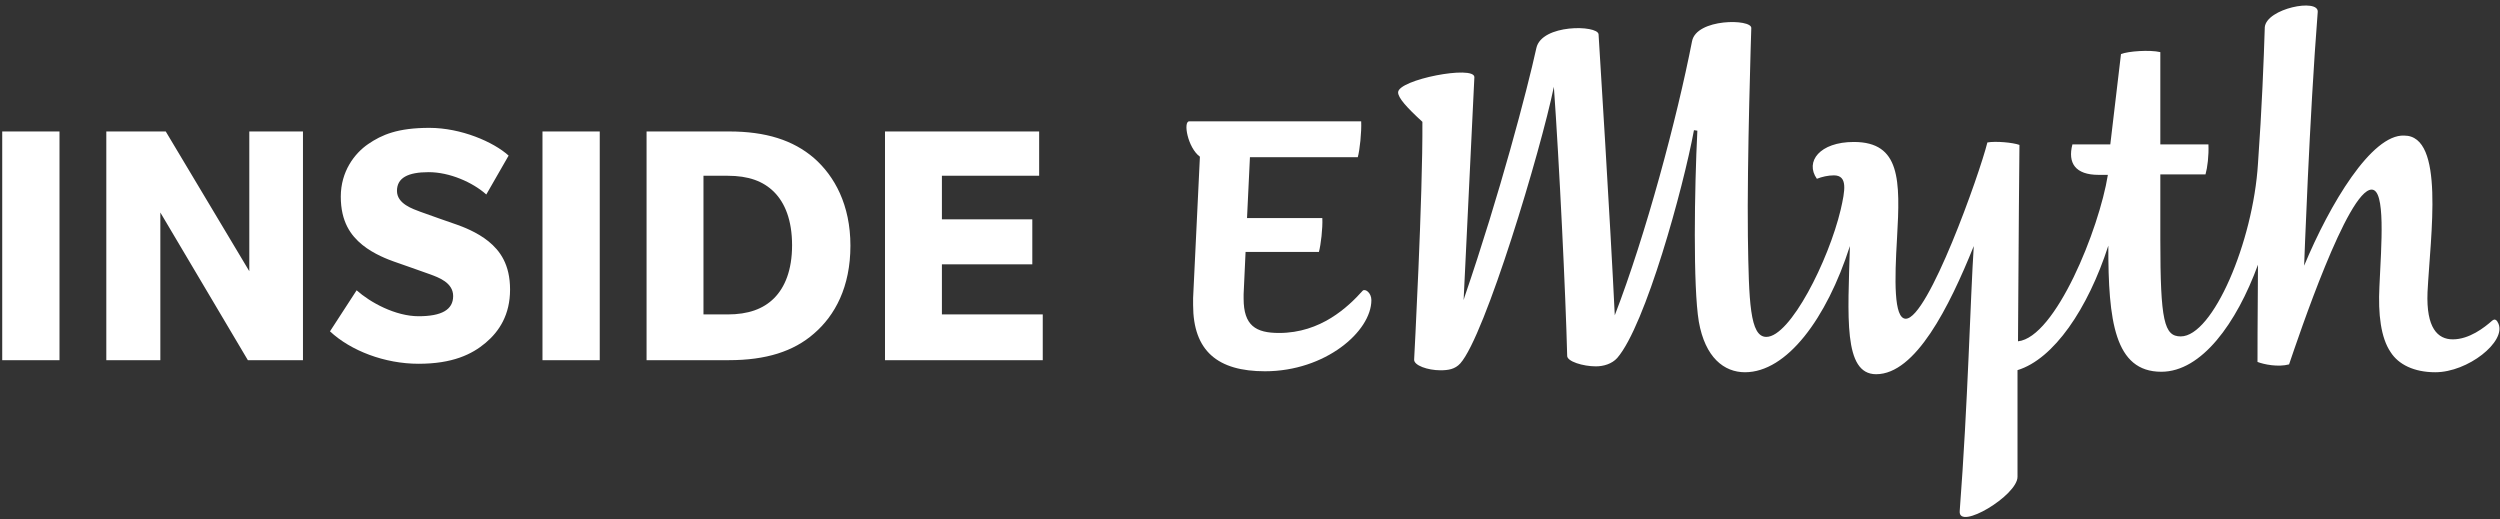 <?xml version="1.0" encoding="UTF-8"?>
<svg width="236px" height="49px" viewBox="0 0 236 49" version="1.1" xmlns="http://www.w3.org/2000/svg" xmlns:xlink="http://www.w3.org/1999/xlink">
    <rect x="0" y="0" width="236" height="49" fill="#333333" stroke="none"/>
    <!-- Generator: Sketch 55.2 (78181) - https://sketchapp.com -->
    <title>Inside EMyth</title>
    <desc>Created with Sketch.</desc>
    <g id="Updated-Screens" stroke="none" stroke-width="1" fill="none" fill-rule="evenodd">
        <g id="content-hub-hover-nav" transform="translate(-34, -26)" fill="#FFFFFF">
            <g id="Header" transform="translate(1, 0)">
                <g id="Inside-EMyth" transform="translate(31, 26.522)">
                    <g id="Logo" transform="translate(114, 0)">
                        <path d="M16.634,26.924 C15.258,28.454 12.69,30.91 8.746,30.91 C6.544,30.91 5.398,30.215 5.398,27.666 L5.398,27.249 L5.582,23.263 L12.506,23.263 C12.69,22.567 12.873,21.038 12.827,20.064 L5.719,20.064 L5.994,14.317 L16.175,14.317 C16.359,13.668 16.542,11.953 16.496,10.933 L0.262,10.933 C-0.334,10.933 0.124,13.436 1.271,14.27 L0.629,27.619 L0.629,28.268 C0.629,32.625 2.967,34.526 7.416,34.526 C13.102,34.526 17.459,30.771 17.459,27.805 C17.459,27.109 16.863,26.692 16.634,26.924" id="Fill-1"></path>
                        <path d="M123.854,30.03 C123.716,29.705 123.533,29.52 123.258,29.751 C122.524,30.4 121.102,31.513 119.543,31.513 C118.122,31.513 117.021,30.447 117.158,27.063 C117.433,21.64 118.81,12.277 114.957,12.277 C111.885,12.138 107.941,18.72 105.51,24.56 C105.51,24.56 106.014,10.47 106.794,0.597 C106.886,-0.701 101.979,0.272 101.796,2.034 C101.704,5.046 101.52,9.821 101.153,14.919 C100.695,22.335 96.888,31.235 93.862,31.235 C92.302,31.235 91.935,29.798 91.935,22.103 L91.935,15.939 L96.2,15.939 C96.384,15.29 96.522,14.178 96.476,13.112 L91.935,13.112 L91.935,4.398 C90.927,4.166 88.909,4.305 88.221,4.583 L87.212,13.112 L83.635,13.112 C83.176,14.873 83.91,15.985 86.111,15.985 L86.983,15.985 C86.157,21.13 82.03,31.327 78.499,31.698 C78.544,22.66 78.636,13.158 78.636,13.158 C77.994,12.926 76.389,12.787 75.609,12.926 C74.875,15.892 70.015,29.566 67.905,29.566 C66.758,29.566 66.85,25.858 67.079,21.964 C67.4,16.449 67.4,12.88 62.998,12.88 C59.788,12.88 58.366,14.734 59.513,16.356 C59.971,16.171 60.567,16.032 61.118,16.032 C62.448,16.032 62.172,17.468 61.76,19.276 C60.613,24.097 56.99,31.281 54.743,31.281 C53.184,31.281 53.092,27.99 53,21.779 C52.909,14.734 53.322,2.126 53.322,2.126 C53.367,1.246 48.139,1.199 47.727,3.378 C46.305,10.655 43.37,21.64 40.435,29.242 C40.022,20.574 38.95,3.406 38.904,2.711 C38.812,1.83 33.538,1.738 33.034,4.009 C32.162,7.995 29.566,17.839 26.264,27.48 L26.165,27.807 L27.181,6.762 C27.181,5.603 19.981,6.993 19.981,8.198 C19.981,8.708 20.761,9.589 22.274,10.979 C22.32,17.978 21.495,33.413 21.495,33.413 C21.449,33.97 22.779,34.433 23.971,34.433 C24.705,34.433 25.347,34.34 25.851,33.784 C28.19,31.189 33.446,13.696 34.685,7.671 C35.189,14.716 35.803,27.388 35.941,33.043 C35.895,33.599 37.454,34.062 38.646,34.062 C39.38,34.062 40.16,33.83 40.664,33.274 C43.324,30.215 46.901,17.237 47.91,11.767 L48.231,11.814 C47.956,17.283 47.818,26.553 48.369,29.844 C48.965,33.228 50.753,34.618 52.725,34.618 C56.669,34.618 60.43,29.566 62.631,22.706 C62.448,29.334 61.989,34.804 65.107,34.804 C68.822,34.804 71.987,28.5 74.325,22.706 C74.004,27.527 73.775,37.539 72.996,47.736 C72.858,49.59 78.453,46.252 78.453,44.491 L78.453,34.419 C81.868,33.377 85.098,28.639 87.026,22.667 C87.014,29.751 87.613,34.572 92.027,34.572 C95.834,34.572 99.135,29.983 101.153,24.467 C101.108,29.381 101.108,33.645 101.108,33.645 C101.704,33.877 103.034,34.155 104.088,33.877 C105.006,31.189 109.637,17.376 111.885,17.376 C113.214,17.376 112.802,22.567 112.618,26.507 C112.481,29.149 112.756,31.374 113.673,32.718 C114.407,33.877 115.875,34.618 117.892,34.618 C120.965,34.618 124.588,31.745 123.854,30.03" id="Fill-3"></path>
                    </g>
                    <path d="M2.21,33.478 L2.21,11.888 L7.616,11.888 L7.616,33.478 L2.21,33.478 Z M12.036,33.478 L12.036,11.888 L17.646,11.888 L25.534,25.08 L25.534,11.888 L30.6,11.888 L30.6,33.478 L25.398,33.478 L17.136,19.538 L17.136,33.478 L12.036,33.478 Z M41.514,33.818 C38.318,33.818 35.122,32.594 33.15,30.758 L35.666,26.882 C36.958,28.038 39.338,29.33 41.514,29.33 C43.69,29.33 44.778,28.718 44.778,27.426 C44.778,26.134 43.35,25.658 42.636,25.386 C41.922,25.114 39.712,24.366 39.168,24.162 C38.692,23.992 37.298,23.482 36.21,22.598 C35.122,21.714 34.17,20.422 34.17,18.042 C34.17,15.662 35.462,13.962 36.754,13.078 C38.046,12.194 39.542,11.548 42.534,11.548 C45.526,11.548 48.586,12.874 50.014,14.166 L47.906,17.838 C46.614,16.682 44.438,15.73 42.466,15.73 C40.494,15.73 39.474,16.274 39.474,17.498 C39.474,18.722 40.97,19.198 41.684,19.47 C42.398,19.742 44.676,20.524 45.152,20.694 C45.628,20.864 47.022,21.374 48.11,22.258 C49.198,23.142 50.15,24.434 50.15,26.814 C50.15,29.194 49.13,30.758 47.838,31.846 C46.546,32.934 44.71,33.818 41.514,33.818 Z M53.21,33.478 L53.21,11.888 L58.616,11.888 L58.616,33.478 L53.21,33.478 Z M63.036,33.478 L63.036,11.888 L70.822,11.888 C74.29,11.888 76.874,12.704 78.846,14.404 C80.784,16.104 82.28,18.824 82.28,22.666 C82.28,26.576 80.818,29.262 78.846,30.962 C76.908,32.662 74.29,33.478 70.822,33.478 L63.036,33.478 Z M68.408,29.16 L70.686,29.16 C72.624,29.16 74.052,28.65 75.072,27.63 C76.092,26.61 76.772,24.978 76.772,22.632 C76.772,20.252 76.092,18.62 75.072,17.6 C74.052,16.58 72.658,16.07 70.686,16.07 L68.408,16.07 L68.408,29.16 Z M85.544,33.478 L85.544,11.888 L100.096,11.888 L100.096,16.07 L90.916,16.07 L90.916,20.184 L99.45,20.184 L99.45,24.434 L90.916,24.434 L90.916,29.16 L100.436,29.16 L100.436,33.478 L85.544,33.478 Z" id="INSIDE" fill-rule="nonzero"></path>
                </g>
            </g>
        </g>
    </g>
</svg>